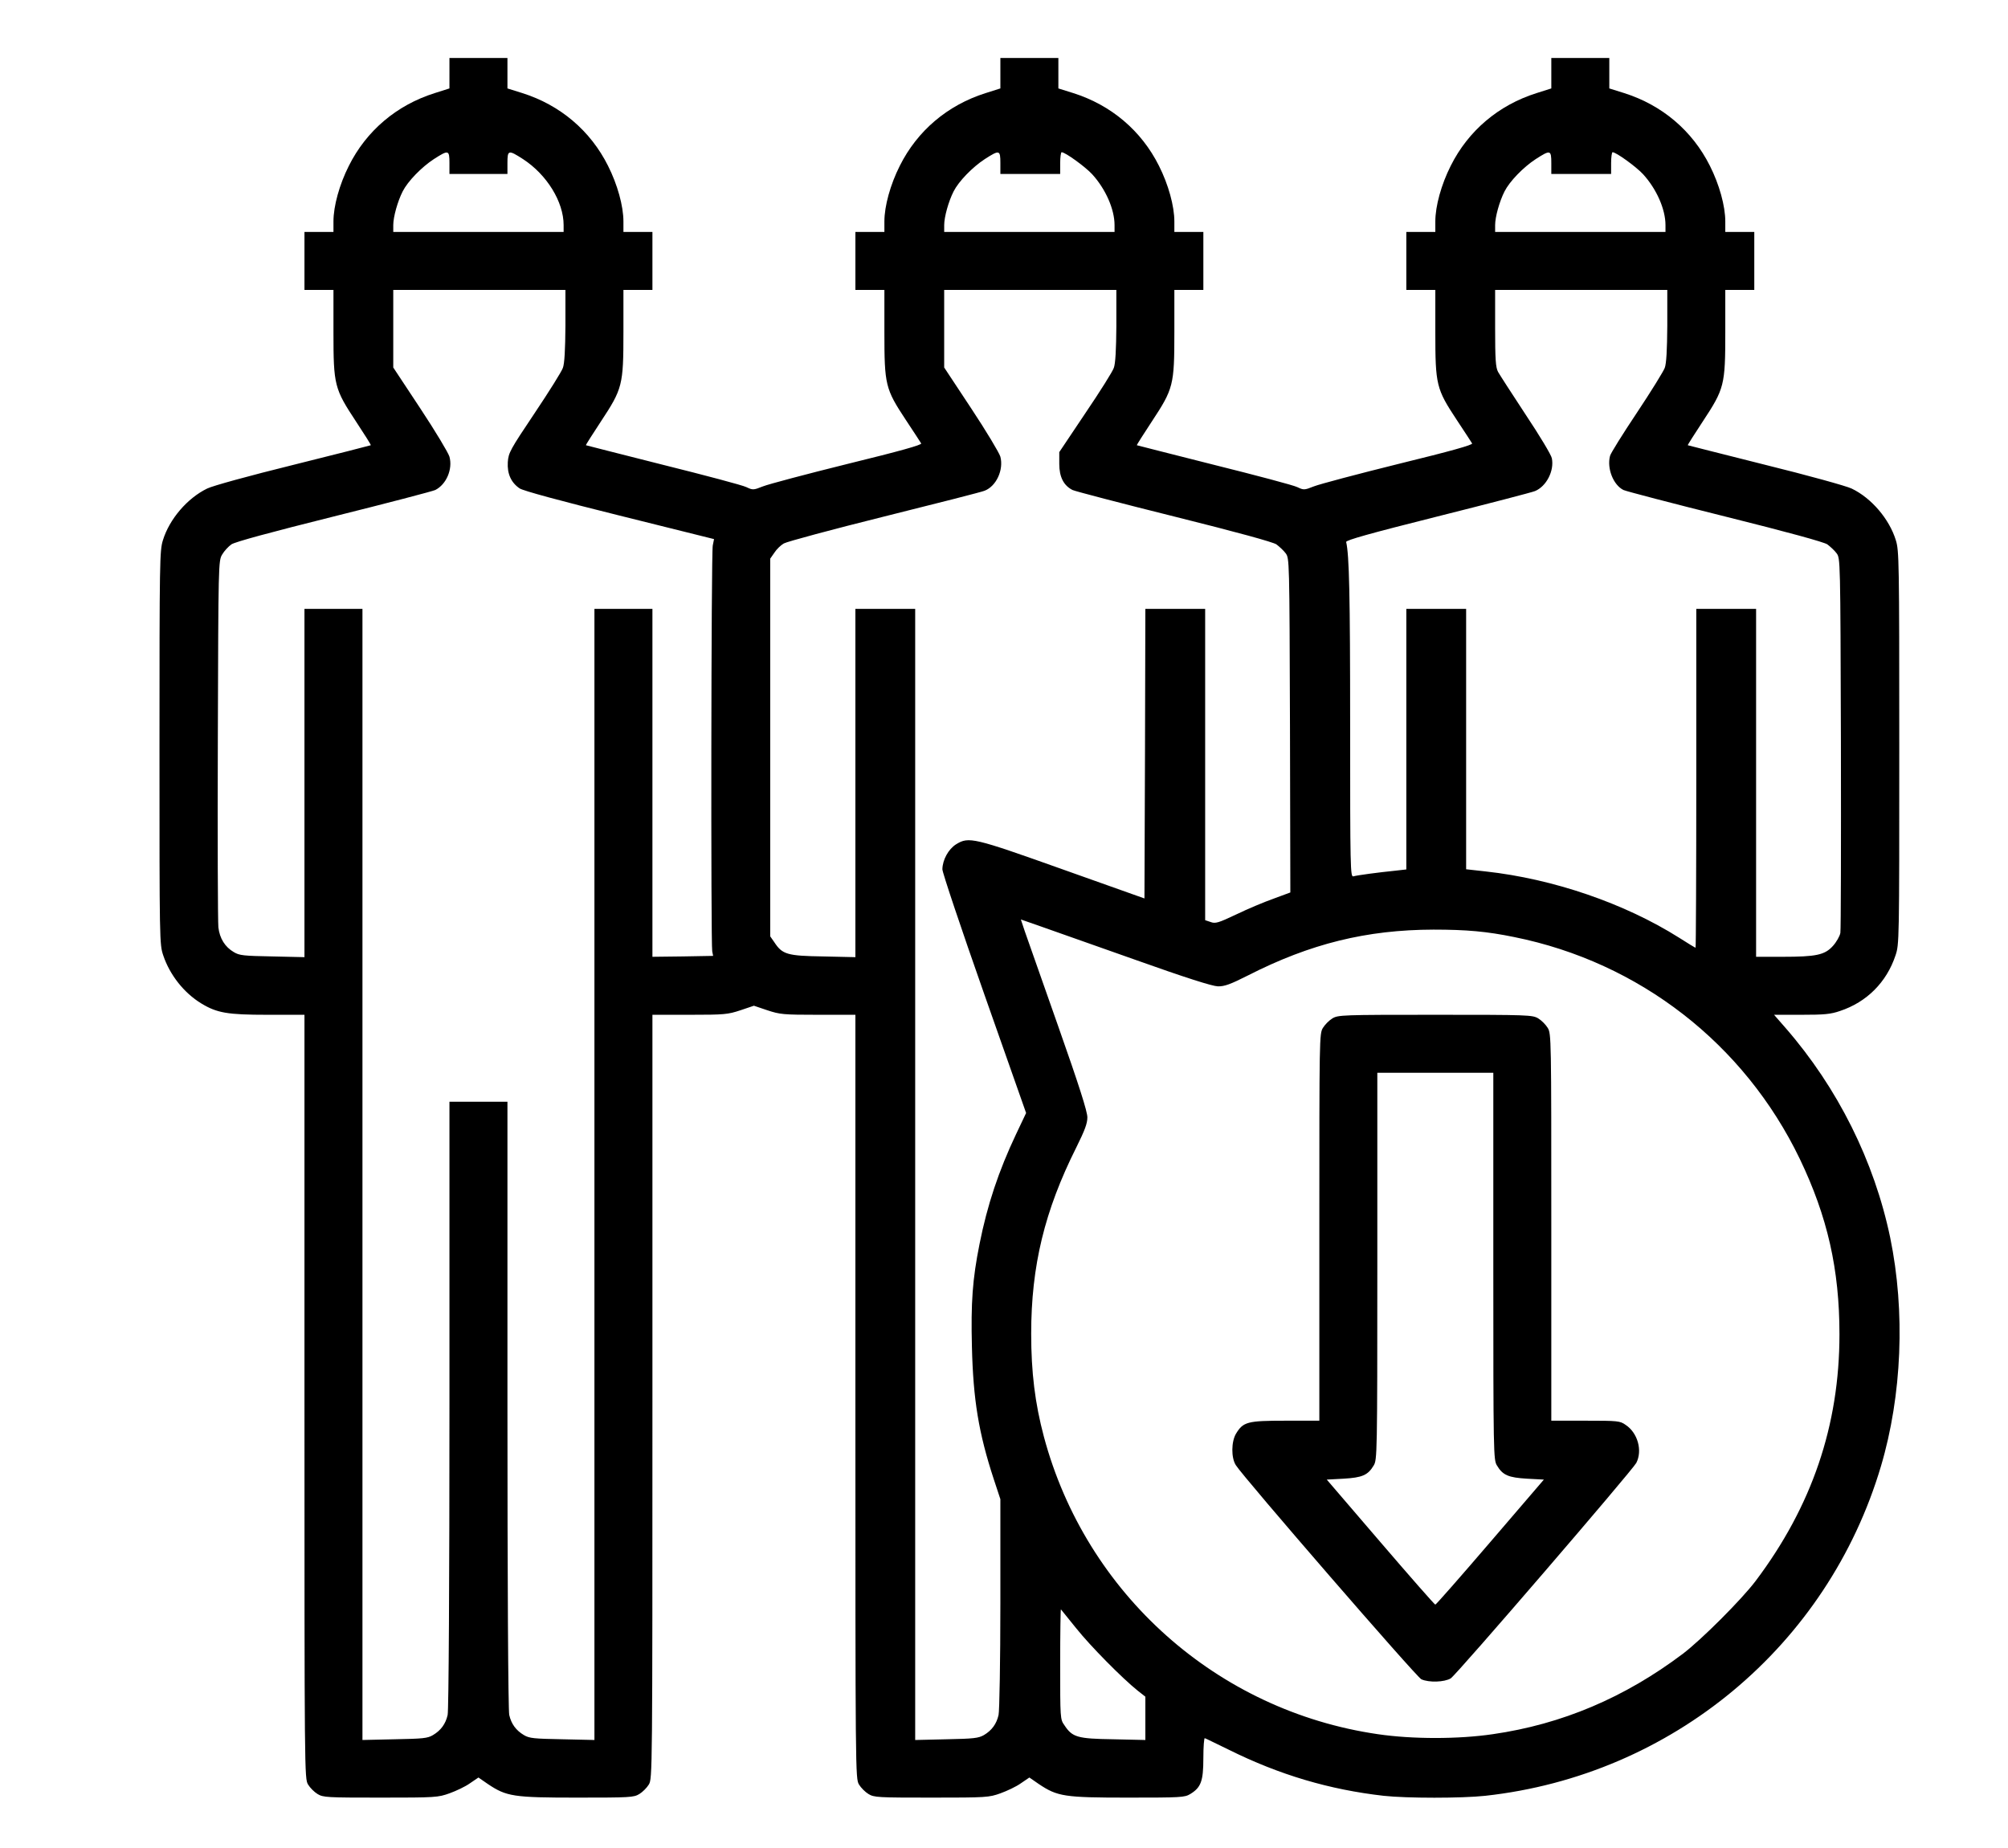 <?xml version="1.0" standalone="no"?>
<!DOCTYPE svg PUBLIC "-//W3C//DTD SVG 20010904//EN"
 "http://www.w3.org/TR/2001/REC-SVG-20010904/DTD/svg10.dtd">
<svg version="1.0" xmlns="http://www.w3.org/2000/svg"
 width="1108pt" height="1020pt" viewBox="0 0 1108 1020"
 preserveAspectRatio="xMidYMid meet">
<g transform="translate(0,1020) scale(0.1,-0.1)"
fill="#000000" stroke="none">
<path d="M2480 9796 l0 -84 -82 -26 c-209 -66 -376 -207 -473 -401 -52 -103
-85 -222 -85 -307 l0 -58 -80 0 -80 0 0 -160 0 -160 80 0 80 0 0 -234 c0 -292
5 -311 125 -493 46 -70 83 -128 81 -130 -1 -1 -193 -50 -426 -108 -247 -61
-447 -116 -477 -131 -109 -53 -208 -168 -244 -285 -18 -58 -19 -109 -19 -1145
0 -1072 0 -1085 21 -1147 36 -107 114 -206 209 -264 87 -53 145 -63 365 -63
l205 0 0 -2107 c0 -2086 0 -2108 20 -2141 11 -18 34 -41 52 -52 31 -19 51 -20
348 -20 304 0 317 1 381 24 36 13 87 37 112 55 l47 32 52 -36 c103 -69 141
-75 492 -75 293 0 313 1 344 20 18 11 41 34 52 52 20 33 20 55 20 2141 l0
2107 206 0 c193 0 210 2 280 25 l74 25 74 -25 c70 -23 87 -25 280 -25 l206 0
0 -2107 c0 -2086 0 -2108 20 -2141 11 -18 34 -41 52 -52 31 -19 51 -20 348
-20 304 0 317 1 381 24 36 13 87 37 112 55 l47 32 52 -36 c103 -69 141 -75
492 -75 293 0 313 1 344 20 59 36 72 71 72 198 0 63 4 112 8 110 5 -1 64 -31
133 -64 280 -139 555 -220 854 -254 128 -14 431 -14 560 0 1031 113 1890 828
2184 1819 116 391 135 853 51 1261 -88 422 -289 826 -578 1158 l-63 72 151 0
c126 0 161 3 213 21 148 49 257 159 306 306 21 62 21 75 21 1147 0 1036 -1
1087 -19 1145 -36 117 -135 233 -244 285 -29 14 -242 73 -477 131 -233 59
-426 107 -427 108 -1 2 36 60 82 130 120 182 125 201 125 493 l0 234 80 0 80
0 0 160 0 160 -80 0 -80 0 0 58 c0 85 -33 204 -85 307 -97 194 -264 335 -472
401 l-83 26 0 84 0 84 -160 0 -160 0 0 -84 0 -84 -82 -26 c-209 -66 -376 -207
-473 -401 -52 -103 -85 -222 -85 -307 l0 -58 -80 0 -80 0 0 -160 0 -160 80 0
80 0 0 -234 c0 -290 5 -312 118 -483 43 -65 81 -123 85 -130 5 -8 -116 -42
-406 -113 -226 -56 -437 -112 -467 -124 -53 -21 -56 -21 -92 -4 -20 10 -227
65 -460 123 -232 59 -424 107 -425 108 -1 2 36 60 82 130 120 182 125 201 125
493 l0 234 80 0 80 0 0 160 0 160 -80 0 -80 0 0 58 c0 85 -33 204 -85 307 -97
194 -264 335 -472 401 l-83 26 0 84 0 84 -160 0 -160 0 0 -84 0 -84 -82 -26
c-209 -66 -376 -207 -473 -401 -52 -103 -85 -222 -85 -307 l0 -58 -80 0 -80 0
0 -160 0 -160 80 0 80 0 0 -234 c0 -290 5 -312 118 -483 43 -65 81 -123 85
-130 5 -8 -116 -42 -406 -113 -226 -56 -437 -112 -467 -124 -53 -21 -56 -21
-92 -4 -20 10 -227 65 -460 123 -232 59 -424 107 -425 108 -1 2 36 60 82 130
120 182 125 201 125 493 l0 234 80 0 80 0 0 160 0 160 -80 0 -80 0 0 58 c0 85
-33 204 -85 307 -97 194 -264 335 -472 401 l-83 26 0 84 0 84 -160 0 -160 0 0
-84z m0 -496 l0 -60 160 0 160 0 0 60 c0 73 5 74 86 22 132 -86 224 -236 224
-364 l0 -38 -470 0 -470 0 0 38 c0 45 24 131 52 186 28 55 103 133 172 178 81
52 86 51 86 -22z m3040 0 l0 -60 165 0 165 0 0 60 c0 33 4 60 8 60 20 0 130
-80 168 -121 75 -82 124 -194 124 -281 l0 -38 -470 0 -470 0 0 38 c0 45 24
131 52 186 28 55 103 133 172 178 81 52 86 51 86 -22z m3040 0 l0 -60 165 0
165 0 0 60 c0 33 4 60 8 60 20 0 130 -80 168 -121 75 -82 124 -194 124 -281
l0 -38 -470 0 -470 0 0 38 c0 45 24 131 52 186 28 55 103 133 172 178 81 52
86 51 86 -22z m-5440 -897 c-1 -133 -5 -209 -14 -233 -6 -19 -77 -132 -156
-250 -136 -203 -144 -218 -148 -270 -4 -64 18 -113 65 -145 18 -13 225 -69
551 -150 l522 -130 -7 -35 c-9 -38 -11 -2199 -3 -2240 l5 -25 -167 -3 -168 -2
0 960 0 960 -160 0 -160 0 0 -3121 0 -3121 -177 4 c-156 3 -182 5 -212 23 -44
26 -70 62 -81 111 -6 22 -10 743 -10 1712 l0 1672 -160 0 -160 0 0 -1672 c0
-969 -4 -1690 -10 -1712 -11 -49 -37 -85 -81 -111 -30 -18 -56 -20 -211 -23
l-178 -4 0 3121 0 3121 -160 0 -160 0 0 -961 0 -961 -177 4 c-158 3 -182 5
-213 24 -48 28 -78 75 -85 137 -3 29 -5 495 -3 1037 3 973 3 985 24 1020 11
19 34 44 51 56 21 14 213 66 565 154 293 73 545 139 560 146 61 31 97 115 78
184 -6 21 -78 141 -160 265 l-150 227 0 214 0 214 475 0 475 0 0 -197z m3040
0 c-1 -133 -5 -209 -14 -233 -6 -19 -77 -132 -157 -250 l-144 -215 0 -65 c0
-72 24 -119 73 -144 15 -7 267 -73 560 -146 349 -87 545 -141 565 -154 16 -12
40 -34 51 -49 21 -28 21 -33 24 -950 l2 -922 -92 -34 c-51 -18 -144 -57 -206
-87 -99 -47 -116 -52 -142 -42 l-30 10 0 859 0 859 -165 0 -165 0 -2 -799 -3
-799 -450 160 c-494 176 -519 182 -589 139 -43 -27 -75 -86 -76 -138 0 -18
104 -328 231 -689 l231 -656 -55 -116 c-97 -205 -159 -391 -202 -607 -39 -195
-48 -323 -42 -567 7 -292 37 -476 121 -732 l36 -109 0 -576 c0 -317 -5 -594
-10 -615 -11 -49 -37 -85 -81 -111 -30 -17 -56 -20 -206 -23 l-173 -4 0 3121
0 3121 -165 0 -165 0 0 -961 0 -961 -177 4 c-199 3 -226 11 -270 78 l-23 33 0
1042 0 1042 23 33 c12 19 36 42 52 51 17 10 266 77 555 149 289 72 537 135
553 142 65 25 106 116 87 188 -6 21 -78 141 -160 265 l-150 227 0 214 0 214
475 0 475 0 0 -197z m3040 0 c-1 -134 -5 -209 -14 -233 -7 -19 -76 -131 -154
-248 -78 -117 -145 -224 -148 -238 -18 -69 18 -160 74 -188 15 -7 267 -73 560
-146 349 -87 545 -141 565 -154 16 -12 40 -34 51 -49 21 -28 21 -31 24 -1045
1 -559 0 -1032 -3 -1050 -3 -18 -22 -51 -41 -72 -45 -50 -92 -60 -279 -60
l-145 0 0 960 0 960 -165 0 -165 0 0 -935 c0 -514 -2 -935 -4 -935 -2 0 -44
25 -92 56 -300 189 -693 324 -1066 365 l-108 12 0 718 0 719 -165 0 -165 0 0
-719 0 -719 -62 -7 c-90 -9 -210 -25 -230 -31 -17 -5 -18 39 -18 833 0 718 -5
941 -22 1012 -2 10 130 47 504 141 279 70 521 133 538 140 63 26 107 112 93
181 -3 18 -68 126 -144 240 -75 114 -144 221 -153 237 -13 25 -16 69 -16 242
l0 210 475 0 475 0 0 -197z m-2940 -3498 c286 -102 429 -147 460 -148 36 -1
69 11 166 60 345 176 655 252 1024 253 182 0 294 -10 445 -41 691 -139 1270
-589 1576 -1224 153 -319 219 -610 219 -968 0 -503 -152 -949 -463 -1362 -78
-103 -299 -324 -402 -402 -320 -241 -666 -388 -1048 -443 -190 -28 -444 -28
-634 0 -887 129 -1611 775 -1843 1642 -49 184 -70 355 -70 568 0 374 74 679
249 1028 47 95 61 132 61 166 0 32 -45 174 -161 503 -89 252 -171 487 -184
523 l-22 66 106 -37 c58 -21 293 -103 521 -184z m-322 -3690 c78 -98 255 -277
340 -345 l42 -33 0 -120 0 -119 -177 4 c-199 3 -226 11 -270 78 -23 32 -23 38
-23 338 0 168 2 303 4 301 2 -2 39 -49 84 -104z"/>
<path d="M7352 4580 c-18 -11 -41 -34 -52 -52 -20 -32 -20 -53 -20 -1100 l0
-1068 -187 0 c-210 0 -233 -6 -273 -72 -26 -44 -27 -132 -1 -173 40 -65 998
-1171 1024 -1182 42 -19 127 -16 162 5 32 20 1000 1145 1024 1189 35 68 8 166
-59 210 -31 22 -42 23 -221 23 l-189 0 0 1068 c0 1047 0 1068 -20 1100 -11 18
-34 41 -52 52 -32 19 -52 20 -568 20 -516 0 -536 -1 -568 -20z m888 -1367 c0
-1041 1 -1069 20 -1100 32 -54 64 -67 166 -73 l93 -5 -296 -345 c-163 -190
-299 -345 -303 -345 -4 0 -140 155 -303 345 l-296 345 93 5 c102 6 134 19 166
73 19 31 20 59 20 1100 l0 1067 320 0 320 0 0 -1067z"/>
</g>
</svg>
